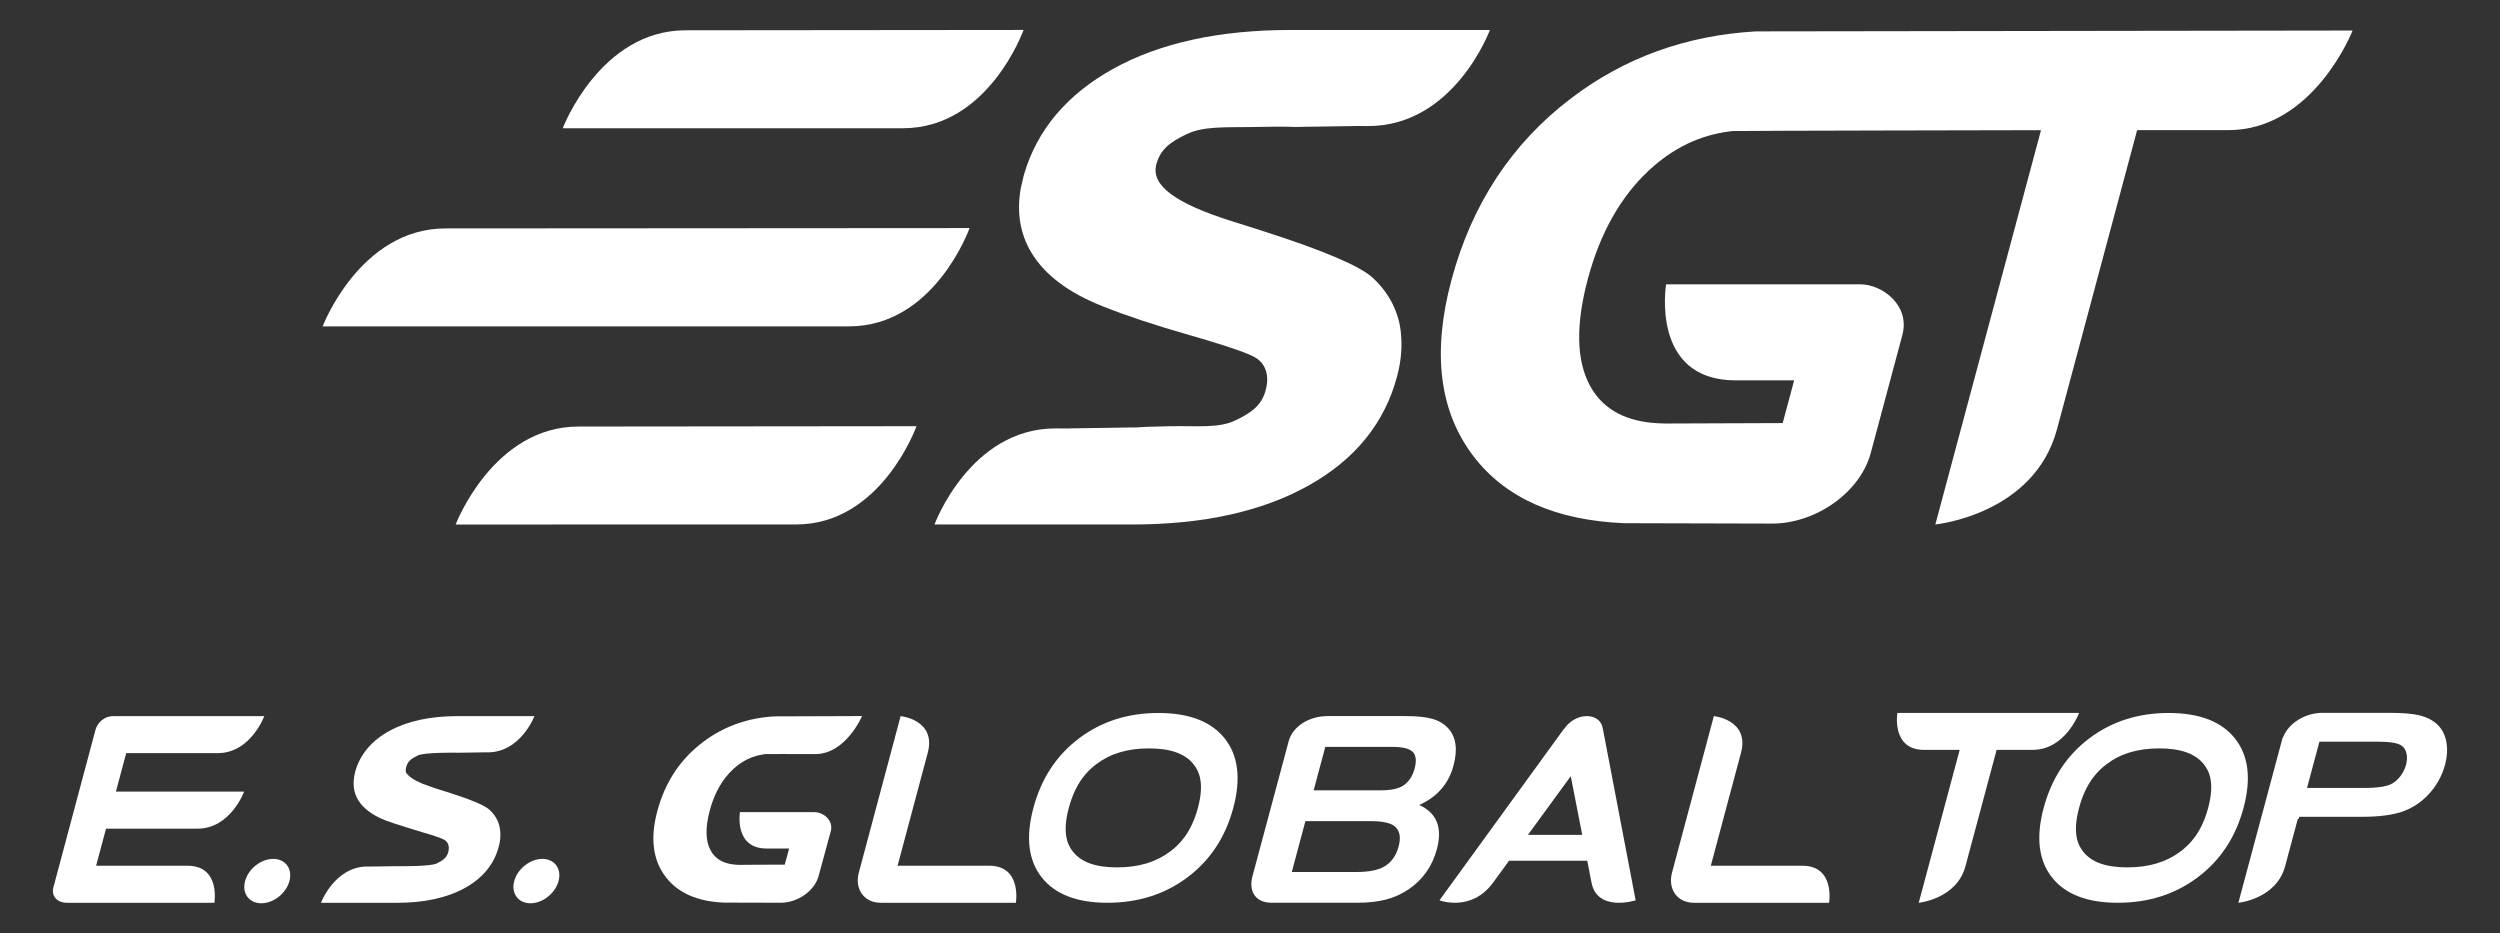 <?xml version="1.0" encoding="utf-8"?>
<!-- Generator: Adobe Illustrator 16.0.3, SVG Export Plug-In . SVG Version: 6.00 Build 0)  -->
<!DOCTYPE svg PUBLIC "-//W3C//DTD SVG 1.1//EN" "http://www.w3.org/Graphics/SVG/1.1/DTD/svg11.dtd">
<svg version="1.1" id="圖層_1" xmlns="http://www.w3.org/2000/svg" xmlns:xlink="http://www.w3.org/1999/xlink" x="0px" y="0px"
	 width="171.165px" height="63.895px" viewBox="0 0 171.165 63.895" enable-background="new 0 0 171.165 63.895"
	 xml:space="preserve">
<rect x="0" y="0" width="171.165" height="63.895" fill="#333333" stroke="none"/>
<g>
	<path fill="#FFFFFF" d="M27.814,52.499c0.104-0.378,0.354-0.572,0.803-0.781s2.475-0.189,2.822-0.182l1.564-0.023
		c0-0.002,0.001-0.004,0.001-0.006c0.125,0.002,0.241,0.004,0.38,0.004c2.271,0,3.205-2.482,3.205-2.482h-5.211v0.001
		c-0.01,0-0.017-0.001-0.025-0.001c-1.891,0-3.451,0.336-4.682,1.007c-1.202,0.656-1.994,1.577-2.339,2.745
		c-0.004,0.011-0.055,0.229-0.068,0.304c-0.12,0.644-0.039,1.217,0.272,1.714c0.354,0.566,0.975,1.023,1.859,1.37
		c0.615,0.239,2.51,0.808,2.61,0.837h-0.001c0.732,0.211,1.197,0.371,1.391,0.478c0.146,0.077,0.244,0.191,0.295,0.341
		c0.051,0.152,0.053,0.322,0,0.515c-0.104,0.378-0.354,0.571-0.799,0.781c-0.445,0.207-2.455,0.188-2.801,0.183l-1.551,0.022
		c0,0.001-0.001,0.003,0,0.004c-0.125-0.001-0.24-0.004-0.379-0.004c-2.254,0-3.185,2.485-3.185,2.485h5.168v-0.002
		c0.01,0,0.017,0.002,0.026,0.002c1.875,0,3.424-0.337,4.646-1.008c1.223-0.672,1.998-1.609,2.328-2.818
		c0.096-0.348,0.129-0.672,0.111-0.979c-0.007-0.156-0.025-0.31-0.063-0.455c-0.11-0.43-0.342-0.805-0.692-1.123
		c-0.351-0.307-1.319-0.711-2.909-1.209c0,0-0.49-0.151-0.768-0.238c-0.157-0.049-0.73-0.271-0.906-0.326
		c-0.602-0.255-0.981-0.518-1.131-0.787C27.775,52.753,27.777,52.632,27.814,52.499z"/>
	<path fill="#FFFFFF" d="M38.242,60.325c-0.226,0.838-1.086,1.518-1.924,1.518s-1.336-0.68-1.111-1.518
		c0.224-0.84,1.086-1.52,1.926-1.52C37.971,58.806,38.469,59.485,38.242,60.325"/>
	<path fill="#FFFFFF" d="M19.816,60.325c-0.225,0.838-1.086,1.518-1.926,1.518c-0.838,0-1.336-0.68-1.111-1.518
		c0.225-0.84,1.086-1.52,1.926-1.52C19.544,58.806,20.042,59.485,19.816,60.325"/>
	<path fill="#FFFFFF" d="M153.022,50.565c-0.923-1.166-2.437-1.75-4.541-1.75c-2.097,0-3.914,0.582-5.448,1.746
		c-1.537,1.164-2.574,2.746-3.111,4.752c-0.537,2.002-0.351,3.586,0.563,4.75c0.912,1.164,2.416,1.746,4.515,1.746
		c2.104,0,3.93-0.584,5.479-1.75c1.549-1.166,2.592-2.748,3.127-4.746C154.143,53.313,153.949,51.733,153.022,50.565
		 M149.291,58.296c-0.976,0.732-2.166,1.09-3.642,1.09c-1.464,0-2.455-0.354-3.022-1.078c-0.349-0.443-0.754-1.234-0.281-2.994
		c0.47-1.762,1.3-2.553,1.884-2.994c0.959-0.727,2.138-1.08,3.604-1.08c1.475,0,2.475,0.355,3.055,1.09
		c0.352,0.443,0.765,1.236,0.295,2.984C150.717,57.062,149.879,57.853,149.291,58.296"/>
	<path fill="#FFFFFF" d="M83.855,50.565c-0.924-1.166-2.439-1.75-4.544-1.75c-2.097,0-3.913,0.582-5.448,1.746
		c-1.537,1.164-2.574,2.746-3.109,4.752c-0.539,2.002-0.35,3.586,0.563,4.75c0.911,1.164,2.416,1.746,4.516,1.746
		c2.103,0,3.928-0.584,5.478-1.75s2.593-2.748,3.127-4.746C84.975,53.313,84.778,51.733,83.855,50.565 M80.121,58.296
		c-0.975,0.732-2.166,1.09-3.641,1.09c-1.465,0-2.455-0.354-3.023-1.078c-0.348-0.443-0.752-1.234-0.281-2.994
		c0.473-1.762,1.3-2.553,1.884-2.994c0.959-0.727,2.14-1.08,3.604-1.08c1.475,0,2.475,0.355,3.055,1.09
		c0.354,0.443,0.766,1.236,0.297,2.984S80.709,57.853,80.121,58.296"/>
	<path fill="#FFFFFF" d="M123.402,59.273h-6.27c0.536-2.003,1.657-6.198,2.067-7.732c0.603-2.26-1.858-2.513-1.858-2.513
		l-2.738,10.245c0,0-0.063,0.239-0.131,0.493c-0.275,1.027,0.291,2.043,1.508,2.043h9.25
		C125.23,61.81,125.654,59.273,123.402,59.273"/>
	<path fill="#FFFFFF" d="M167.486,50.763c-0.096-0.486-0.307-0.877-0.631-1.178c-0.316-0.287-0.713-0.488-1.193-0.605
		s-1.158-0.174-2.029-0.174h-4.631c-1.184,0-2.337,0.717-2.699,1.697h-0.02l-1.388,5.182c-0.064,0.236-0.103,0.381-0.103,0.381l0,0
		l-1.539,5.744c0,0,2.596-0.254,3.201-2.506c0.185-0.689,0.514-1.917,0.867-3.238h0.064l0.037-0.143h4.301
		c1.105,0,1.996-0.109,2.674-0.328c0.676-0.221,1.271-0.59,1.785-1.111c0.596-0.609,1.002-1.316,1.219-2.123
		C167.553,51.798,167.582,51.265,167.486,50.763z M164.732,52.36c-0.078,0.291-0.211,0.559-0.402,0.803
		c-0.191,0.242-0.404,0.42-0.639,0.531c-0.367,0.168-0.949,0.254-1.746,0.254h-3.992l0.848-3.168h3.994
		c0.803,0,1.338,0.084,1.609,0.254c0.176,0.111,0.293,0.287,0.354,0.531C164.818,51.808,164.811,52.073,164.732,52.36z"/>
	<path fill="#FFFFFF" d="M139.34,48.813h-5.854h-3.581c0,0-0.424,2.527,1.828,2.527c0.303,0,0.673,0,1.076,0c0,0,0.559,0,1.363,0
		l-2.804,10.469c0,0,2.597-0.254,3.2-2.506c0.43-1.602,1.634-6.096,2.133-7.963c0.697,0,1.382,0,1.962,0c0.177,0,0.347,0,0.501,0
		c2.252,0,3.182-2.527,3.182-2.527H139.34z"/>
	<path fill="#FFFFFF" d="M14.91,51.563c2.254,0,3.184-2.534,3.184-2.534s-7.604,0-10.34,0c-0.6,0-1.081,0.432-1.216,0.939
		c-0.193,0.722-2.486,9.306-2.486,9.306s-0.209,0.78-0.395,1.476c-0.148,0.558,0.193,1.061,0.949,1.061c2.93,0,10.073,0,10.073,0
		s0.424-2.536-1.83-2.536c-1.221,0-4.128,0-6.269,0C6.758,58.61,7,57.705,7.259,56.735h6.269c2.254,0,3.185-2.535,3.185-2.535H7.936
		c0.289-1.082,0.548-2.05,0.705-2.638C10.782,51.563,13.689,51.563,14.91,51.563z"/>
	<path fill="#FFFFFF" d="M56.045,59.981c0.268-0.982,0.592-2.172,0.834-3.063c0.207-0.768-0.527-1.313-1.113-1.313h-1.061h-4.043
		c0,0-0.424,2.49,1.83,2.49h1.537c-0.094,0.351-0.195,0.724-0.301,1.107c-0.02,0-0.035-0.004-0.055-0.004
		c-1.502,0-2.92,0.016-3.02,0.016c-0.137,0-0.264-0.008-0.389-0.021c-0.764-0.078-1.303-0.398-1.609-0.965
		c-0.359-0.656-0.375-1.58-0.053-2.766c0.326-1.195,0.863-2.134,1.619-2.822c0.623-0.568,1.322-0.898,2.096-0.996l0.004-0.014h0.082
		c0.084-0.007,1.727-0.005,3.422-0.002c2.088,0,3.197-2.602,3.197-2.602l-6,0.021c-1.832,0.104-3.455,0.68-4.863,1.736
		c-1.563,1.17-2.609,2.74-3.145,4.709c-0.516,1.892-0.32,3.418,0.586,4.579c0.844,1.081,2.166,1.652,3.955,1.726
		c0,0,2.162,0.004,3.889,0.01C54.592,61.812,55.766,61.009,56.045,59.981"/>
	<path fill="#FFFFFF" d="M109.742,49.897l-0.006,0.001c-0.054-0.505-0.473-0.87-1.091-0.87c-0.615,0-1.223,0.367-1.547,0.871
		l-0.017-0.002l-8.527,11.744c0,0,2.178,0.834,3.672-1.215c0.235-0.322,0.623-0.852,1.092-1.495h5.355
		c0.125,0.644,0.229,1.173,0.291,1.495c0.397,2.049,3.022,1.215,3.022,1.215L109.742,49.897z M104.612,57.159
		c0.955-1.309,2.019-2.765,2.933-4.018c0.244,1.253,0.528,2.709,0.783,4.018H104.612z"/>
	<path fill="#FFFFFF" d="M97.168,55.113c1.229-0.549,2.013-1.448,2.347-2.696c0.301-1.117,0.176-1.973-0.373-2.564
		c-0.277-0.301-0.637-0.514-1.076-0.637c-0.442-0.125-1.052-0.188-1.831-0.188h-5.34c-1.24,0-2.385,0.68-2.666,1.725
		c-0.646,2.414-1.817,6.778-2.478,9.24c-0.293,1.096,0.27,1.816,1.305,1.816h5.835c0.771,0,1.439-0.074,2.004-0.221
		c0.561-0.146,1.086-0.385,1.572-0.717c0.963-0.662,1.601-1.576,1.913-2.744C98.772,56.661,98.37,55.657,97.168,55.113
		 M90.738,51.136h4.592c0.695,0,1.161,0.113,1.391,0.34c0.231,0.229,0.275,0.611,0.131,1.148c-0.141,0.523-0.398,0.91-0.775,1.16
		c-0.333,0.219-0.85,0.327-1.544,0.327h-4.593L90.738,51.136z M94.764,59.337c-0.428,0.242-1.055,0.365-1.881,0.365h-4.439
		l0.932-3.484h4.441c0.832,0,1.393,0.121,1.686,0.365c0.338,0.287,0.422,0.748,0.254,1.377
		C95.586,58.597,95.254,59.056,94.764,59.337"/>
	<path fill="#FFFFFF" d="M67.725,59.273h-6.271c0.537-2.003,1.656-6.198,2.066-7.732c0.604-2.26-1.857-2.513-1.857-2.513
		l-2.736,10.245c0,0-0.064,0.239-0.133,0.493c-0.273,1.027,0.293,2.043,1.51,2.043h9.25C69.553,61.81,69.977,59.273,67.725,59.273"
		/>
	<path fill="#FFFFFF" d="M30.502,15.64c-5.863,0-8.412,6.707-8.412,6.707l36.039-0.002c5.863,0,8.254-6.729,8.254-6.729
		S30.918,15.64,30.502,15.64z"/>
	<path fill="#FFFFFF" d="M39.611,29.204c-5.865,0-8.414,6.707-8.414,6.707l23.297-0.002c5.863,0,8.254-6.729,8.254-6.729
		S40.027,29.204,39.611,29.204z"/>
	<path fill="#FFFFFF" d="M95.777,21.978c-0.288-1.142-0.891-2.131-1.805-2.975c-0.906-0.814-3.429-1.881-7.57-3.204L86.07,15.69
		c-0.387-0.115-0.94-0.291-1.664-0.523c-4.014-1.263-5.616-2.498-5.235-3.921c0.269-1.002,0.923-1.519,2.091-2.069
		c1.168-0.553,2.657-0.447,4.525-0.48c2.585-0.047,1.99-0.018,2.893-0.006l3.996-0.059V8.625c0.317,0.003,0.647,0.006,0.995,0.006
		c5.91,0,8.337-6.579,8.337-6.579H88.449l-0.002,0.002c-0.023,0-0.043-0.002-0.065-0.002c-4.918,0-8.981,0.889-12.185,2.668
		c-3.129,1.738-5.205,4.172-6.098,7.264c-0.011,0.029-0.215,0.912-0.217,0.931c-0.283,1.658-0.033,3.133,0.758,4.421
		c0.922,1.504,2.535,2.714,4.842,3.629c1.596,0.639,3.586,1.299,5.971,1.982c0.287,0.082,0.557,0.16,0.818,0.238
		c1.908,0.563,3.115,0.983,3.621,1.265c0.377,0.204,0.635,0.505,0.768,0.903c0.136,0.4,0.134,0.854-0.004,1.362
		c-0.268,1.003-0.92,1.519-2.078,2.07c-1.159,0.552-2.614,0.36-4.469,0.396c-2.562,0.047-1.92,0.102-2.815,0.088l-4.041,0.061v0.007
		c-0.313-0.004-0.642-0.006-0.985-0.006c-5.865,0-8.287,6.579-8.287,6.579h13.453v-0.002c0.022,0,0.043,0.002,0.067,0.002
		c4.879,0,8.909-0.889,12.091-2.668c3.182-1.778,5.202-4.266,6.057-7.462c0.248-0.923,0.336-1.784,0.293-2.595
		C95.921,22.769,95.876,22.363,95.777,21.978"/>
	<path fill="#FFFFFF" d="M46.942,2.074c-5.865,0-8.414,6.707-8.414,6.707L61.825,8.78c5.863,0,8.254-6.729,8.254-6.729
		S47.357,2.074,46.942,2.074z"/>
	<path fill="#FFFFFF" d="M120.221,2.149c-4.77,0.274-8.996,1.795-12.659,4.584c-4.065,3.092-6.792,7.24-8.187,12.44
		c-1.338,4.995-0.826,9.024,1.529,12.091c2.197,2.855,5.639,4.363,10.295,4.557c0,0,5.625,0.014,10.114,0.027
		c2.987,0.006,6.039-2.115,6.769-4.828c0.694-2.596,1.535-5.737,2.166-8.088c0.541-2.026-1.371-3.467-2.896-3.467h-2.757h-10.523
		c0,0-1.102,6.577,4.762,6.577h4.004c-0.248,0.927-0.51,1.911-0.785,2.925c-0.049,0-7.739,0.03-7.998,0.03
		c-0.355,0-0.689-0.021-1.012-0.054c-1.99-0.208-3.389-1.057-4.191-2.551c-0.932-1.733-0.973-4.17-0.135-7.308
		c0.847-3.149,2.248-5.634,4.213-7.45c1.621-1.5,3.439-2.371,5.453-2.632l0.224-0.03c0.22-0.022,21.132-0.06,21.132-0.06
		l-7.234,26.995c0,0,6.756-0.658,8.33-6.52c1.095-4.093,4.144-15.47,5.485-20.476h6.231c5.862,0,8.522-6.821,8.522-6.821
		L120.221,2.149z"/>
</g>
</svg>
